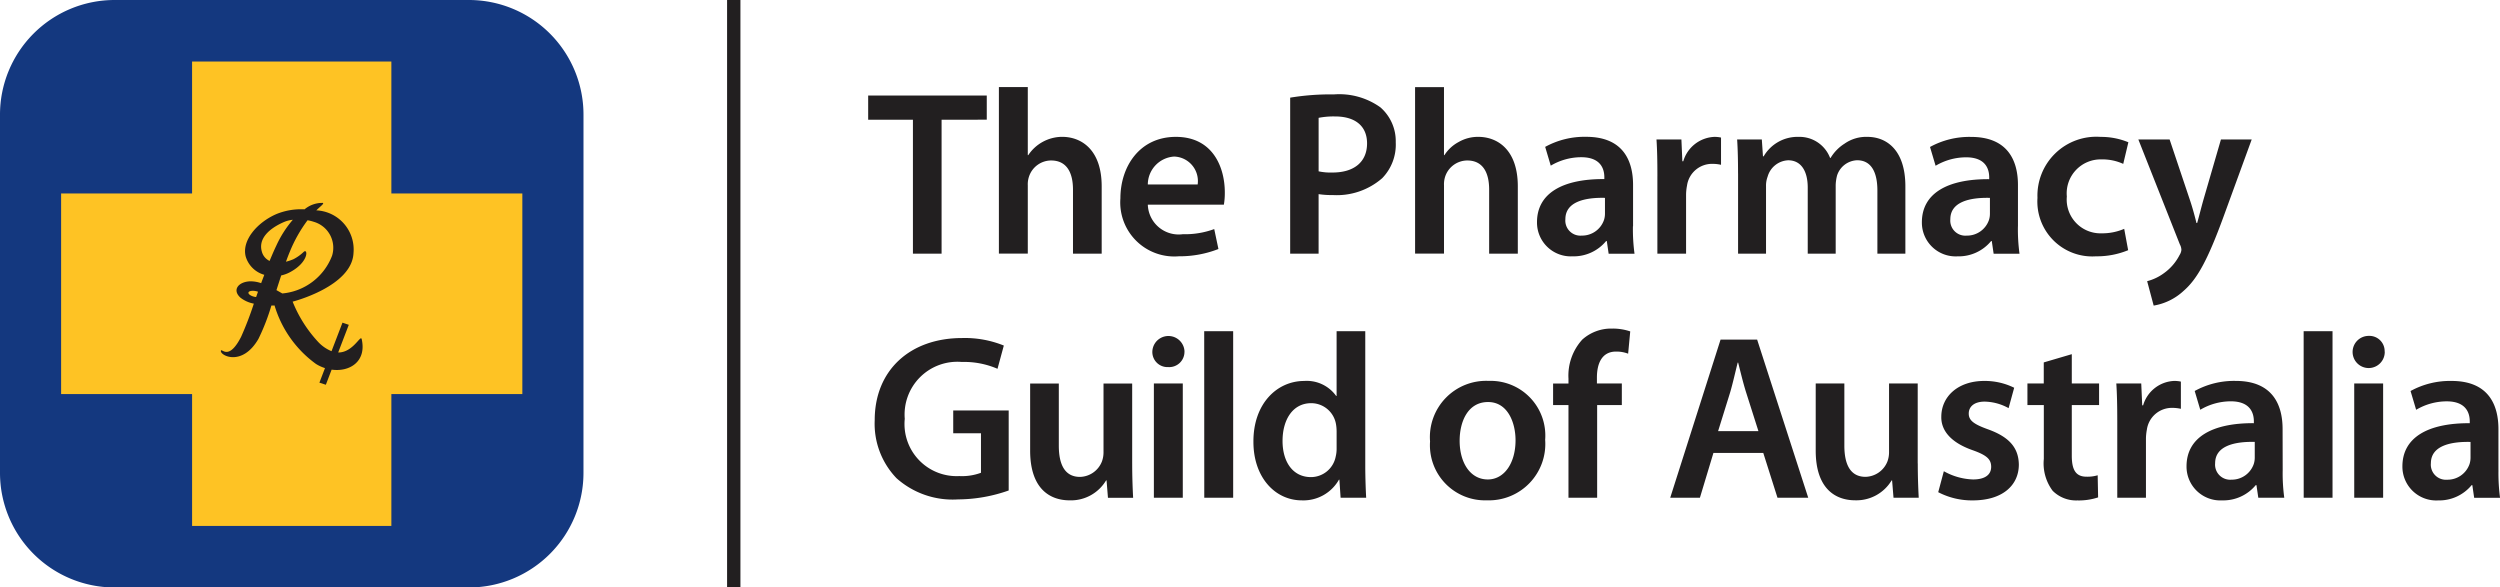 <svg xmlns="http://www.w3.org/2000/svg" width="158.31" height="37.2" viewBox="0 0 158.31 37.2">
  <g id="pharmacy-guild-logo" transform="translate(0)">
    <path id="Path_2638" data-name="Path 2638" d="M76.342,10.244H73.508V8.714h7.51v1.53H78.157v8.483H76.342Z" transform="translate(-18.532 -2.664)" fill="#221f20"/>
    <g id="Group_179" data-name="Group 179" transform="translate(55.39 5.515)">
      <path id="Path_2639" data-name="Path 2639" d="M81.926,8.009h1.829v4.309h.03a2.594,2.594,0,0,1,2.14-1.159c1.227,0,2.509.817,2.509,3.135v4.262H86.617V14.5c0-1.056-.384-1.844-1.387-1.844a1.483,1.483,0,0,0-1.4,1.025,1.537,1.537,0,0,0-.075.551v4.321H81.925V8.009Zm12.586,6.166a1.552,1.552,0,0,0-1.491-1.767,1.78,1.78,0,0,0-1.666,1.767Zm-3.157,1.279a1.955,1.955,0,0,0,2.214,1.871A5.387,5.387,0,0,0,95.561,17l.266,1.262a6.734,6.734,0,0,1-2.508.461,3.422,3.422,0,0,1-3.7-3.669c0-2.007,1.211-3.893,3.512-3.893,2.346,0,3.1,1.931,3.1,3.521a4.493,4.493,0,0,1-.059.773H91.355Zm10.815-2.111a3.6,3.6,0,0,0,.885.076c1.359,0,2.184-.669,2.184-1.844,0-1.114-.767-1.707-2.021-1.707a4.956,4.956,0,0,0-1.047.088v3.388Zm-1.8-4.665a15.717,15.717,0,0,1,2.775-.206,4.477,4.477,0,0,1,2.935.817,2.834,2.834,0,0,1,.975,2.213,3.045,3.045,0,0,1-.856,2.274,4.37,4.37,0,0,1-3.144,1.069,5.194,5.194,0,0,1-.885-.058v3.772h-1.8V8.677Zm7.909-.668h1.831v4.309h.028a2.4,2.4,0,0,1,.9-.832,2.449,2.449,0,0,1,1.239-.327c1.225,0,2.508.817,2.508,3.135v4.262h-1.815V14.5c0-1.056-.384-1.844-1.387-1.844a1.485,1.485,0,0,0-1.4,1.025,1.593,1.593,0,0,0-.072.551v4.321h-1.831Zm12.026,7.013c-1.284-.03-2.508.253-2.508,1.351a.954.954,0,0,0,1.033,1.039,1.467,1.467,0,0,0,1.414-.995,1.279,1.279,0,0,0,.06-.4v-.995Zm1.77,1.8a11.507,11.507,0,0,0,.1,1.737h-1.638l-.117-.8h-.045a2.664,2.664,0,0,1-2.126.966A2.141,2.141,0,0,1,116,16.566c0-1.826,1.607-2.748,4.264-2.732v-.12c0-.476-.191-1.264-1.458-1.264a3.781,3.781,0,0,0-1.935.535l-.353-1.19a5.163,5.163,0,0,1,2.6-.637c2.3,0,2.965,1.471,2.965,3.044v2.618Zm1.549-3.166c0-.981-.014-1.68-.058-2.333h1.578l.06,1.381h.059a2.146,2.146,0,0,1,1.962-1.543,1.887,1.887,0,0,1,.428.043v1.725a2.4,2.4,0,0,0-.531-.06,1.6,1.6,0,0,0-1.623,1.381,3.129,3.129,0,0,0-.059.565v3.743h-1.817v-4.9Zm5.107-.179c0-.832-.016-1.53-.058-2.154h1.563l.073,1.069h.045a2.482,2.482,0,0,1,2.214-1.232,2.072,2.072,0,0,1,1.992,1.336h.03a2.72,2.72,0,0,1,.885-.906,2.386,2.386,0,0,1,1.447-.43c1.2,0,2.405.815,2.405,3.134v4.264h-1.772v-4c0-1.2-.413-1.917-1.284-1.917a1.387,1.387,0,0,0-1.269.965,2.691,2.691,0,0,0-.088.61v4.339h-1.77V14.369c0-1.011-.4-1.725-1.241-1.725a1.418,1.418,0,0,0-1.3,1.04,1.584,1.584,0,0,0-.1.595v4.278h-1.77V13.476Zm15.95,1.546c-1.283-.03-2.507.253-2.507,1.351a.953.953,0,0,0,1.032,1.039,1.468,1.468,0,0,0,1.416-.995,1.3,1.3,0,0,0,.059-.4Zm1.773,1.8a11.545,11.545,0,0,0,.1,1.737h-1.638l-.117-.8h-.045a2.662,2.662,0,0,1-2.126.966,2.139,2.139,0,0,1-2.256-2.155c0-1.826,1.608-2.748,4.263-2.732v-.12c0-.476-.191-1.264-1.461-1.264a3.786,3.786,0,0,0-1.933.535l-.354-1.19a5.173,5.173,0,0,1,2.6-.637c2.3,0,2.969,1.471,2.969,3.044v2.618Zm6.978,1.514a5.185,5.185,0,0,1-2.034.387,3.476,3.476,0,0,1-3.706-3.7,3.727,3.727,0,0,1,4-3.862,4.5,4.5,0,0,1,1.756.34l-.325,1.369a3.155,3.155,0,0,0-1.372-.284,2.151,2.151,0,0,0-2.2,2.348,2.14,2.14,0,0,0,2.2,2.333,3.517,3.517,0,0,0,1.433-.284l.25,1.354Zm2.627-7.013,1.3,3.876c.15.447.3,1,.4,1.413h.045c.12-.417.251-.952.384-1.425l1.122-3.864h1.948l-1.8,4.933c-.989,2.7-1.652,3.907-2.508,4.65a3.662,3.662,0,0,1-1.9.937l-.413-1.546a3.054,3.054,0,0,0,1.062-.506,3.178,3.178,0,0,0,.988-1.144.741.741,0,0,0,.119-.327.774.774,0,0,0-.1-.357l-2.627-6.641h1.994ZM82.545,33.553a9.732,9.732,0,0,1-3.2.565,5.342,5.342,0,0,1-3.9-1.339A4.974,4.974,0,0,1,74.061,29.1c0-3.165,2.242-5.2,5.534-5.2a6.553,6.553,0,0,1,2.642.476l-.4,1.472a5.308,5.308,0,0,0-2.258-.433,3.34,3.34,0,0,0-3.615,3.6,3.3,3.3,0,0,0,3.452,3.626,3.445,3.445,0,0,0,1.374-.209v-2.5H79.033V28.488h3.512v5.065Zm7.821-1.707c0,.862.028,1.574.059,2.169H88.831l-.088-1.1h-.03a2.592,2.592,0,0,1-2.3,1.263c-1.313,0-2.509-.788-2.509-3.149V26.78h1.815v3.938c0,1.2.384,1.975,1.343,1.975a1.53,1.53,0,0,0,1.388-.98,1.659,1.659,0,0,0,.1-.562V26.78h1.815v5.067Z" transform="translate(-74.061 -8.009)" fill="#221f20"/>
      <path id="Path_2640" data-name="Path 2640" d="M97.663,39.17h1.831V31.934H97.663ZM99.6,29.914a.966.966,0,0,1-1.034.981.956.956,0,0,1-1-.981,1.019,1.019,0,0,1,2.037,0Zm1.254,9.255h1.83V28.621H100.85Zm8.38-4.219a2.57,2.57,0,0,0-.045-.475,1.594,1.594,0,0,0-1.563-1.294c-1.167,0-1.815,1.042-1.815,2.393,0,1.322.649,2.288,1.8,2.288a1.6,1.6,0,0,0,1.564-1.292,2.091,2.091,0,0,0,.06-.535V34.951Zm1.815-6.328v8.512c0,.744.03,1.545.057,2.036h-1.619l-.076-1.144h-.029a2.584,2.584,0,0,1-2.346,1.309c-1.711,0-3.069-1.472-3.069-3.7-.016-2.419,1.489-3.861,3.216-3.861a2.286,2.286,0,0,1,2.023.95h.028v-4.1Zm5.976,6.937c0,1.4.677,2.452,1.784,2.452,1.034,0,1.756-1.026,1.756-2.481,0-1.129-.5-2.422-1.74-2.422-1.286,0-1.8,1.247-1.8,2.451m5.415-.073a3.572,3.572,0,0,1-3.688,3.846,3.488,3.488,0,0,1-3.6-3.73,3.561,3.561,0,0,1,3.719-3.832,3.461,3.461,0,0,1,3.571,3.716m1.475,3.682V33.3h-.974V31.935h.974v-.311a3.389,3.389,0,0,1,.872-2.467,2.728,2.728,0,0,1,1.873-.7,3.474,3.474,0,0,1,1.166.179l-.133,1.411a2.076,2.076,0,0,0-.766-.134c-.9,0-1.211.758-1.211,1.648v.372h1.578V33.3h-1.563V39.17h-1.816Zm12.028-4.219-.784-2.466c-.191-.609-.353-1.294-.5-1.873h-.028c-.148.58-.3,1.279-.474,1.873l-.767,2.466Zm-2.849,1.382-.856,2.838H130.36l3.188-10.014h2.316L139.1,39.17h-1.947l-.9-2.838Zm12.94.669c0,.862.03,1.574.06,2.169H144.5l-.09-1.1h-.029a2.6,2.6,0,0,1-2.3,1.262c-1.314,0-2.508-.788-2.508-3.149v-4.25h1.814v3.938c0,1.2.384,1.975,1.343,1.975a1.532,1.532,0,0,0,1.387-.98,1.677,1.677,0,0,0,.1-.562V31.934h1.815V37Zm1.653.491a4.03,4.03,0,0,0,1.845.52c.8,0,1.15-.327,1.15-.8,0-.491-.3-.743-1.18-1.055-1.4-.491-1.994-1.264-1.978-2.112,0-1.276,1.049-2.271,2.715-2.271a4.191,4.191,0,0,1,1.9.431l-.354,1.292a3.222,3.222,0,0,0-1.518-.414c-.651,0-1.005.311-1.005.757s.339.683,1.253,1.01c1.3.476,1.9,1.144,1.919,2.214,0,1.307-1.017,2.274-2.922,2.274a4.617,4.617,0,0,1-2.183-.52l.354-1.322Zm8.1-7.415v1.857h1.728V33.3h-1.728V36.5c0,.876.236,1.336.93,1.336a2.267,2.267,0,0,0,.709-.09l.028,1.4a3.871,3.871,0,0,1-1.313.193,2.1,2.1,0,0,1-1.564-.609,2.891,2.891,0,0,1-.561-2.019V33.3H152.98V31.934h1.034V30.6l1.77-.521Zm2.879,4.189c0-.978-.016-1.678-.06-2.332h1.579l.061,1.383h.059a2.142,2.142,0,0,1,1.961-1.544,1.889,1.889,0,0,1,.429.043v1.723a2.465,2.465,0,0,0-.533-.06,1.6,1.6,0,0,0-1.621,1.382,3.207,3.207,0,0,0-.058.565V39.17h-1.816v-4.9Zm8.706,1.368c-1.284-.03-2.508.254-2.508,1.351a.956.956,0,0,0,1.032,1.041,1.472,1.472,0,0,0,1.417-1,1.349,1.349,0,0,0,.06-.4v-.995Zm1.77,1.8a11.523,11.523,0,0,0,.1,1.737H167.6l-.117-.8h-.045a2.661,2.661,0,0,1-2.124.966,2.141,2.141,0,0,1-2.259-2.155c0-1.826,1.61-2.748,4.264-2.734v-.12c0-.475-.191-1.264-1.461-1.264a3.8,3.8,0,0,0-1.933.535l-.353-1.189a5.164,5.164,0,0,1,2.6-.638c2.3,0,2.966,1.471,2.966,3.046Zm1.33,1.737H172.3V28.621h-1.829Zm3.2,0h1.83V31.934h-1.83Zm1.933-9.255a1.018,1.018,0,1,1-1.016-.995A.965.965,0,0,1,175.6,29.914Zm5.431,5.72c-1.284-.03-2.51.254-2.51,1.351a.956.956,0,0,0,1.033,1.041,1.472,1.472,0,0,0,1.418-1,1.349,1.349,0,0,0,.06-.4v-.995Zm1.77,1.8a11.842,11.842,0,0,0,.1,1.737h-1.639l-.116-.8h-.045a2.663,2.663,0,0,1-2.124.966,2.14,2.14,0,0,1-2.259-2.155c0-1.826,1.61-2.748,4.265-2.734v-.12c0-.475-.192-1.264-1.461-1.264a3.8,3.8,0,0,0-1.934.535l-.354-1.189a5.175,5.175,0,0,1,2.6-.638c2.3,0,2.965,1.471,2.965,3.046v2.615Z" transform="translate(-79.985 -13.165)" fill="#221f20"/>
    </g>
    <g id="Group_180" data-name="Group 180" transform="translate(0 0)">
      <path id="Path_2641" data-name="Path 2641" d="M61.562,37.834h.845V.635h-.845Z" transform="translate(-15.52 -0.635)" fill="#221f20"/>
      <path id="Path_2642" data-name="Path 2642" d="M36.948,30.552a7.259,7.259,0,0,1-7.234,7.284H7.234A7.259,7.259,0,0,1,0,30.552V7.919A7.26,7.26,0,0,1,7.234.635H29.715a7.26,7.26,0,0,1,7.234,7.284Z" transform="translate(0 -0.635)" fill="#14387f"/>
    </g>
    <path id="Path_2643" data-name="Path 2643" d="M34.382,14.187H26.088V5.835H13.468v8.352H5.175V26.893h8.294v8.349H26.088V26.893h8.294Z" transform="translate(-1.305 -1.938)" fill="#fec324"/>
    <path id="Path_2644" data-name="Path 2644" d="M22.222,23.32c.1-.313.2-.625.3-.926a2.161,2.161,0,0,0,.532-.193c1.244-.653,1.163-1.548.894-1.3a2.776,2.776,0,0,1-.648.464,3.1,3.1,0,0,1-.477.16c.084-.231.165-.444.243-.63A8.917,8.917,0,0,1,24.191,18.9a2.665,2.665,0,0,1,.4.1,1.709,1.709,0,0,1,1.153,2.143,3.738,3.738,0,0,1-3.15,2.392c-.087-.046-.218-.124-.376-.212m-1.375.426c-.239-.049-.415-.172-.395-.271s.236-.139.474-.09a.944.944,0,0,1,.13.037l-.118.335a.656.656,0,0,1-.091-.01m.458-2.849c-.252-.821.441-1.482,1.421-1.9a1.892,1.892,0,0,1,.536-.132,6.892,6.892,0,0,0-1.034,1.612c-.15.313-.294.649-.437.995a.908.908,0,0,1-.486-.574m6.311,5.513c-.063-.271-.553.869-1.482.858l.672-1.752-.4-.137-.693,1.807a2.4,2.4,0,0,1-.845-.585,8.23,8.23,0,0,1-1.618-2.553S27,23.1,27.1,20.979a2.482,2.482,0,0,0-2.354-2.707c.31-.3.488-.412.419-.471A1.743,1.743,0,0,0,24,18.208a4.121,4.121,0,0,0-1.783.3c-1.2.519-2.209,1.665-1.942,2.691a1.71,1.71,0,0,0,1.176,1.155q-.1.264-.2.529a2.072,2.072,0,0,0-.684-.117c-.749.022-1.179.546-.619,1.041a1.962,1.962,0,0,0,.841.373,21.14,21.14,0,0,1-.806,2.1c-.785,1.538-1.225.718-1.277.871-.1.3,1.33,1.059,2.372-.735A13.272,13.272,0,0,0,21.9,24.3c.093,0,.166,0,.2-.007A7.05,7.05,0,0,0,24.726,28a2.559,2.559,0,0,0,.568.262l-.353.922.408.132.366-.957c1.147.16,2.233-.52,1.9-1.949" transform="translate(-4.715 -4.952)" fill="#221f20"/>
  </g>
</svg>
